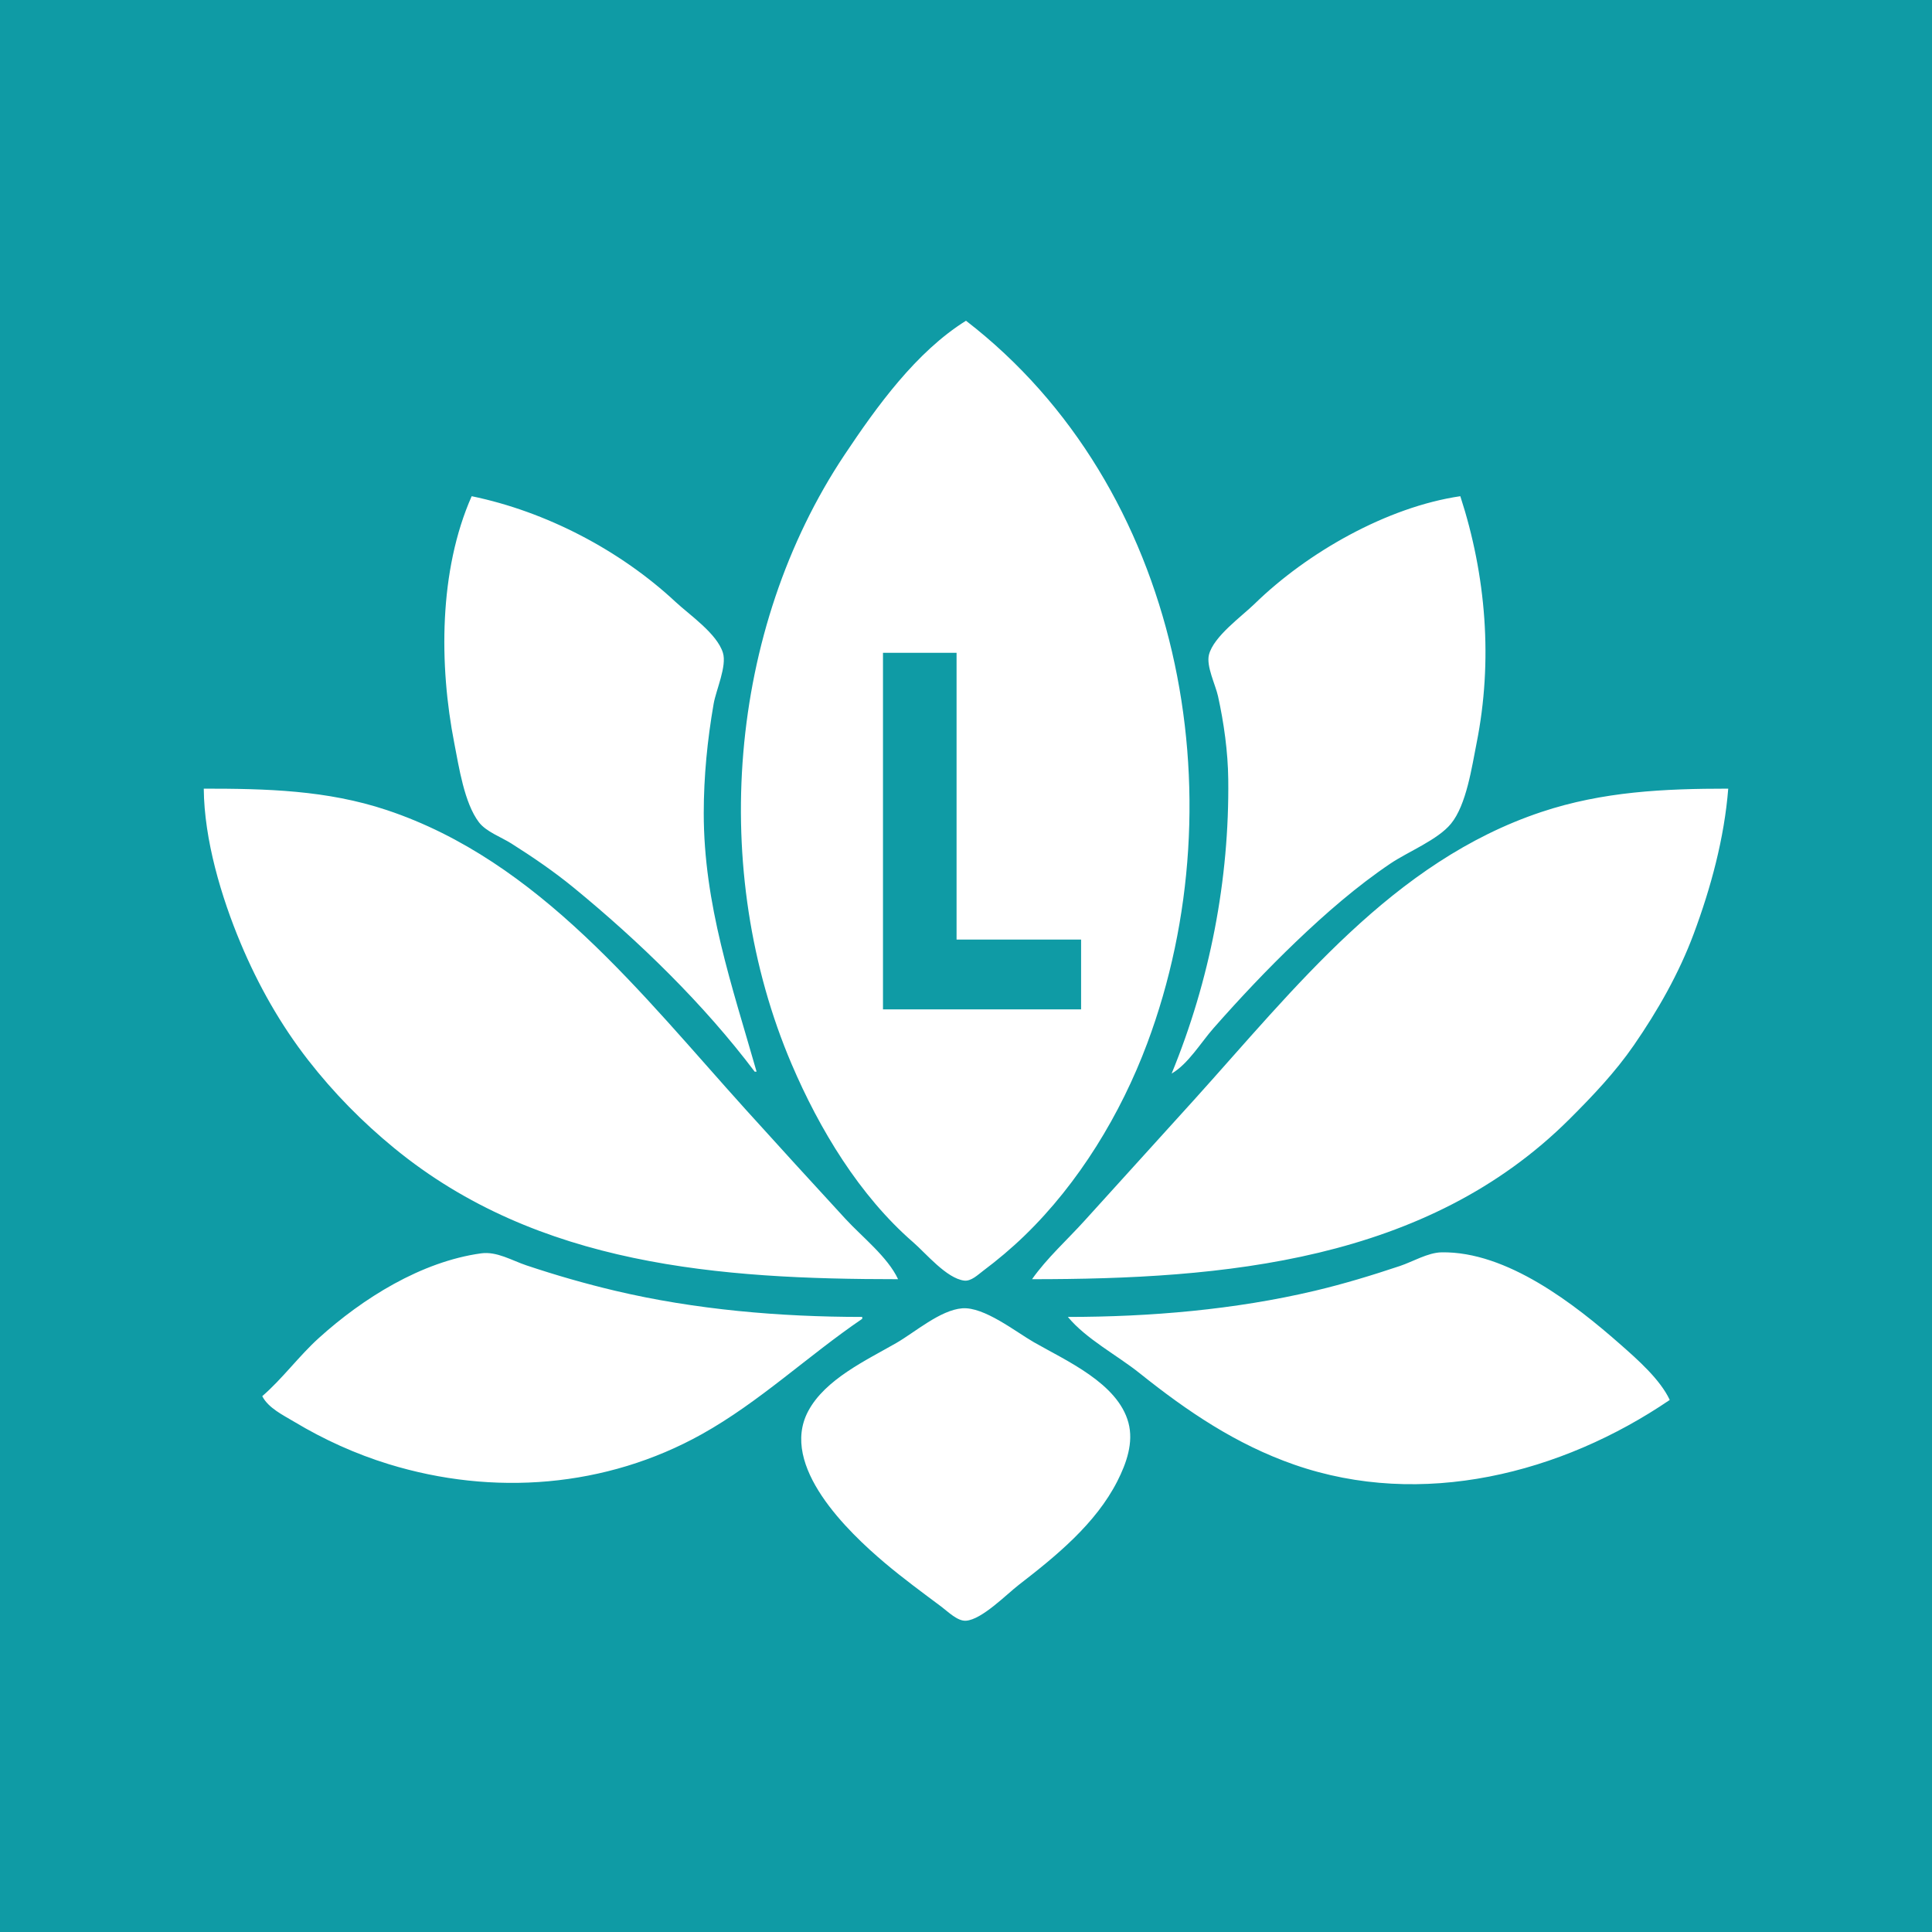 <?xml version="1.0" encoding="UTF-8" standalone="no"?>
<!-- Created with Inkscape (http://www.inkscape.org/) -->

<svg
   version="1.1"
   id="svg1"
   width="1024"
   height="1024"
   viewBox="0 0 1024 1024"
   sodipodi:docname="lokus.svg"
   inkscape:version="1.4.1-rc (d9e8dc1fe0, 2025-03-10)"
   xmlns:inkscape="http://www.inkscape.org/namespaces/inkscape"
   xmlns:sodipodi="http://sodipodi.sourceforge.net/DTD/sodipodi-0.dtd"
   xmlns="http://www.w3.org/2000/svg"
   xmlns:svg="http://www.w3.org/2000/svg">
  <defs
     id="defs1" />
  <sodipodi:namedview
     id="namedview1"
     pagecolor="#ffffff"
     bordercolor="#000000"
     borderopacity="0.25"
     inkscape:showpageshadow="2"
     inkscape:pageopacity="0.0"
     inkscape:pagecheckerboard="0"
     inkscape:deskcolor="#d1d1d1"
     inkscape:zoom="0.85449219"
     inkscape:cx="511.41486"
     inkscape:cy="512"
     inkscape:window-width="2560"
     inkscape:window-height="1080"
     inkscape:window-x="0"
     inkscape:window-y="0"
     inkscape:window-maximized="1"
     inkscape:current-layer="g1" />
  <g
     inkscape:groupmode="layer"
     inkscape:label="Image"
     id="g1">
    <path
       style="fill:#0f9ba5;stroke:none"
       d="M 0,0 V 1024 H 1024 V 0 H 0 m 512,170 c 114.089,88.012 145.019,252.078 96.05,383 -14.018,37.478 -36.2,74.038 -65.054,101.961 C 536.109,661.625 528.666,667.879 521,673.625 c -2.727,2.044 -6.289,5.595 -10,5.113 -9.36,-1.218 -20.225,-14.436 -27,-20.313 C 455.501,633.703 434.248,598.379 419.579,564 375.853,461.526 385.663,333.969 447.667,241 464.693,215.47 485.612,186.433 512,170 M 401,568 h -1 c -27.03,-35.865 -61.33,-69.169 -96,-97.576 -10.405,-8.525 -21.64,-16.176 -33,-23.371 -5.281,-3.345 -13.358,-6.225 -17.182,-11.266 C 246.058,425.557 243.234,406.393 240.804,394 232.672,352.533 232.567,302.376 250,263 c 39.389,8.13 78.623,28.607 108,55.975 7.49,6.978 22.023,16.827 25.167,27.025 2.179,7.068 -3.653,19.723 -4.917,27 -3.326,19.146 -5.25,38.582 -5.25,58 0,48.379 14.926,91.266 28,137 M 774,263 c 13.719,42.176 17.327,87.363 8.6,131 -2.493,12.466 -5.333,32.578 -13.569,42.61 -7.01,8.538 -22.749,14.803 -32.031,21.06 -17.832,12.021 -34.478,26.527 -50,41.37 -15.311,14.64 -29.857,30.07 -43.845,45.961 -6.624,7.525 -13.442,18.993 -22.155,24 20.256,-49.388 30.63,-102.676 29.996,-156 -0.173,-14.533 -2.289,-29.803 -5.421,-44 -1.331,-6.034 -6.35,-15.953 -4.799,-22 C 643.269,337.28 658.058,326.786 665,320.015 692.819,292.877 735.067,268.728 774,263 M 468,346 V 535 H 573 V 498 H 507 V 346 h -39 m 8,332 C 381.784,678 285.235,671.036 209,608.576 192.074,594.708 176.883,579.267 163.424,562 148.651,543.046 136.852,522.123 127.576,500 117.211,475.282 108.224,445.005 108,418 c 33.093,0 65.228,0.765 97,11.355 80.828,26.942 135.275,97.869 190.17,158.645 17.538,19.417 35.204,38.74 52.916,58 8.814,9.584 22.412,20.201 27.914,32 M 916,418 c -2.063,26.135 -9.192,52.529 -18.319,77 -7.813,20.947 -19.028,40.639 -31.706,59 -9.884,14.315 -21.704,26.749 -33.974,39 -76.022,75.9 -183.783,85 -285,85 7.891,-11.204 18.645,-20.83 27.83,-31 l 58,-64 C 686.317,523.778 738.305,456.586 817,430.355 849.571,419.498 882.031,418 916,418 M 885,742 C 827.595,781.049 753.573,799.855 686,776.305 655.172,765.561 629.315,748.053 604,727.8 592.076,718.261 575.681,709.721 566,698 c 43.474,0 88.575,-3.829 131,-13.884 15.291,-3.624 30.116,-8.145 45,-13.116 6.77,-2.261 14.823,-7.102 22,-7.232 34.722,-0.632 70.708,27.559 95,48.947 8.903,7.838 20.948,18.438 26,29.286 M 457,698 v 1 c -28.874,19.641 -54.406,44.071 -85,61.138 -50.878,28.384 -110.71,32.891 -166,15.887 -17.486,-5.378 -34.306,-13.007 -50,-22.424 -5.909,-3.546 -13.784,-7.305 -17,-13.6 10.778,-9.323 19.37,-21.216 30,-30.83 23.282,-21.057 54.276,-40.491 86,-44.869 8.316,-1.148 16.33,3.8 24,6.366 15.532,5.196 31.067,9.674 47,13.449 C 368.444,694.173 413.518,698 457,698 m 53,-4.566 c 11.632,-0.901 28.313,12.434 38,17.988 17.164,9.84 44.418,21.705 50.073,42.579 2.875,10.613 -1.061,21.604 -5.829,31 -11.476,22.617 -32.537,39.758 -52.244,54.989 -6.596,5.098 -19.545,18.414 -28,19.029 -4.492,0.326 -9.664,-4.901 -13,-7.392 -10.135,-7.568 -20.331,-15.054 -30,-23.216 C 449.507,811.955 412.992,776.961 428.327,748 437.287,731.079 459.043,721.011 475,711.85 c 9.897,-5.682 23.348,-17.514 35,-18.417 z"
       id="path9" />
  </g>
</svg>

